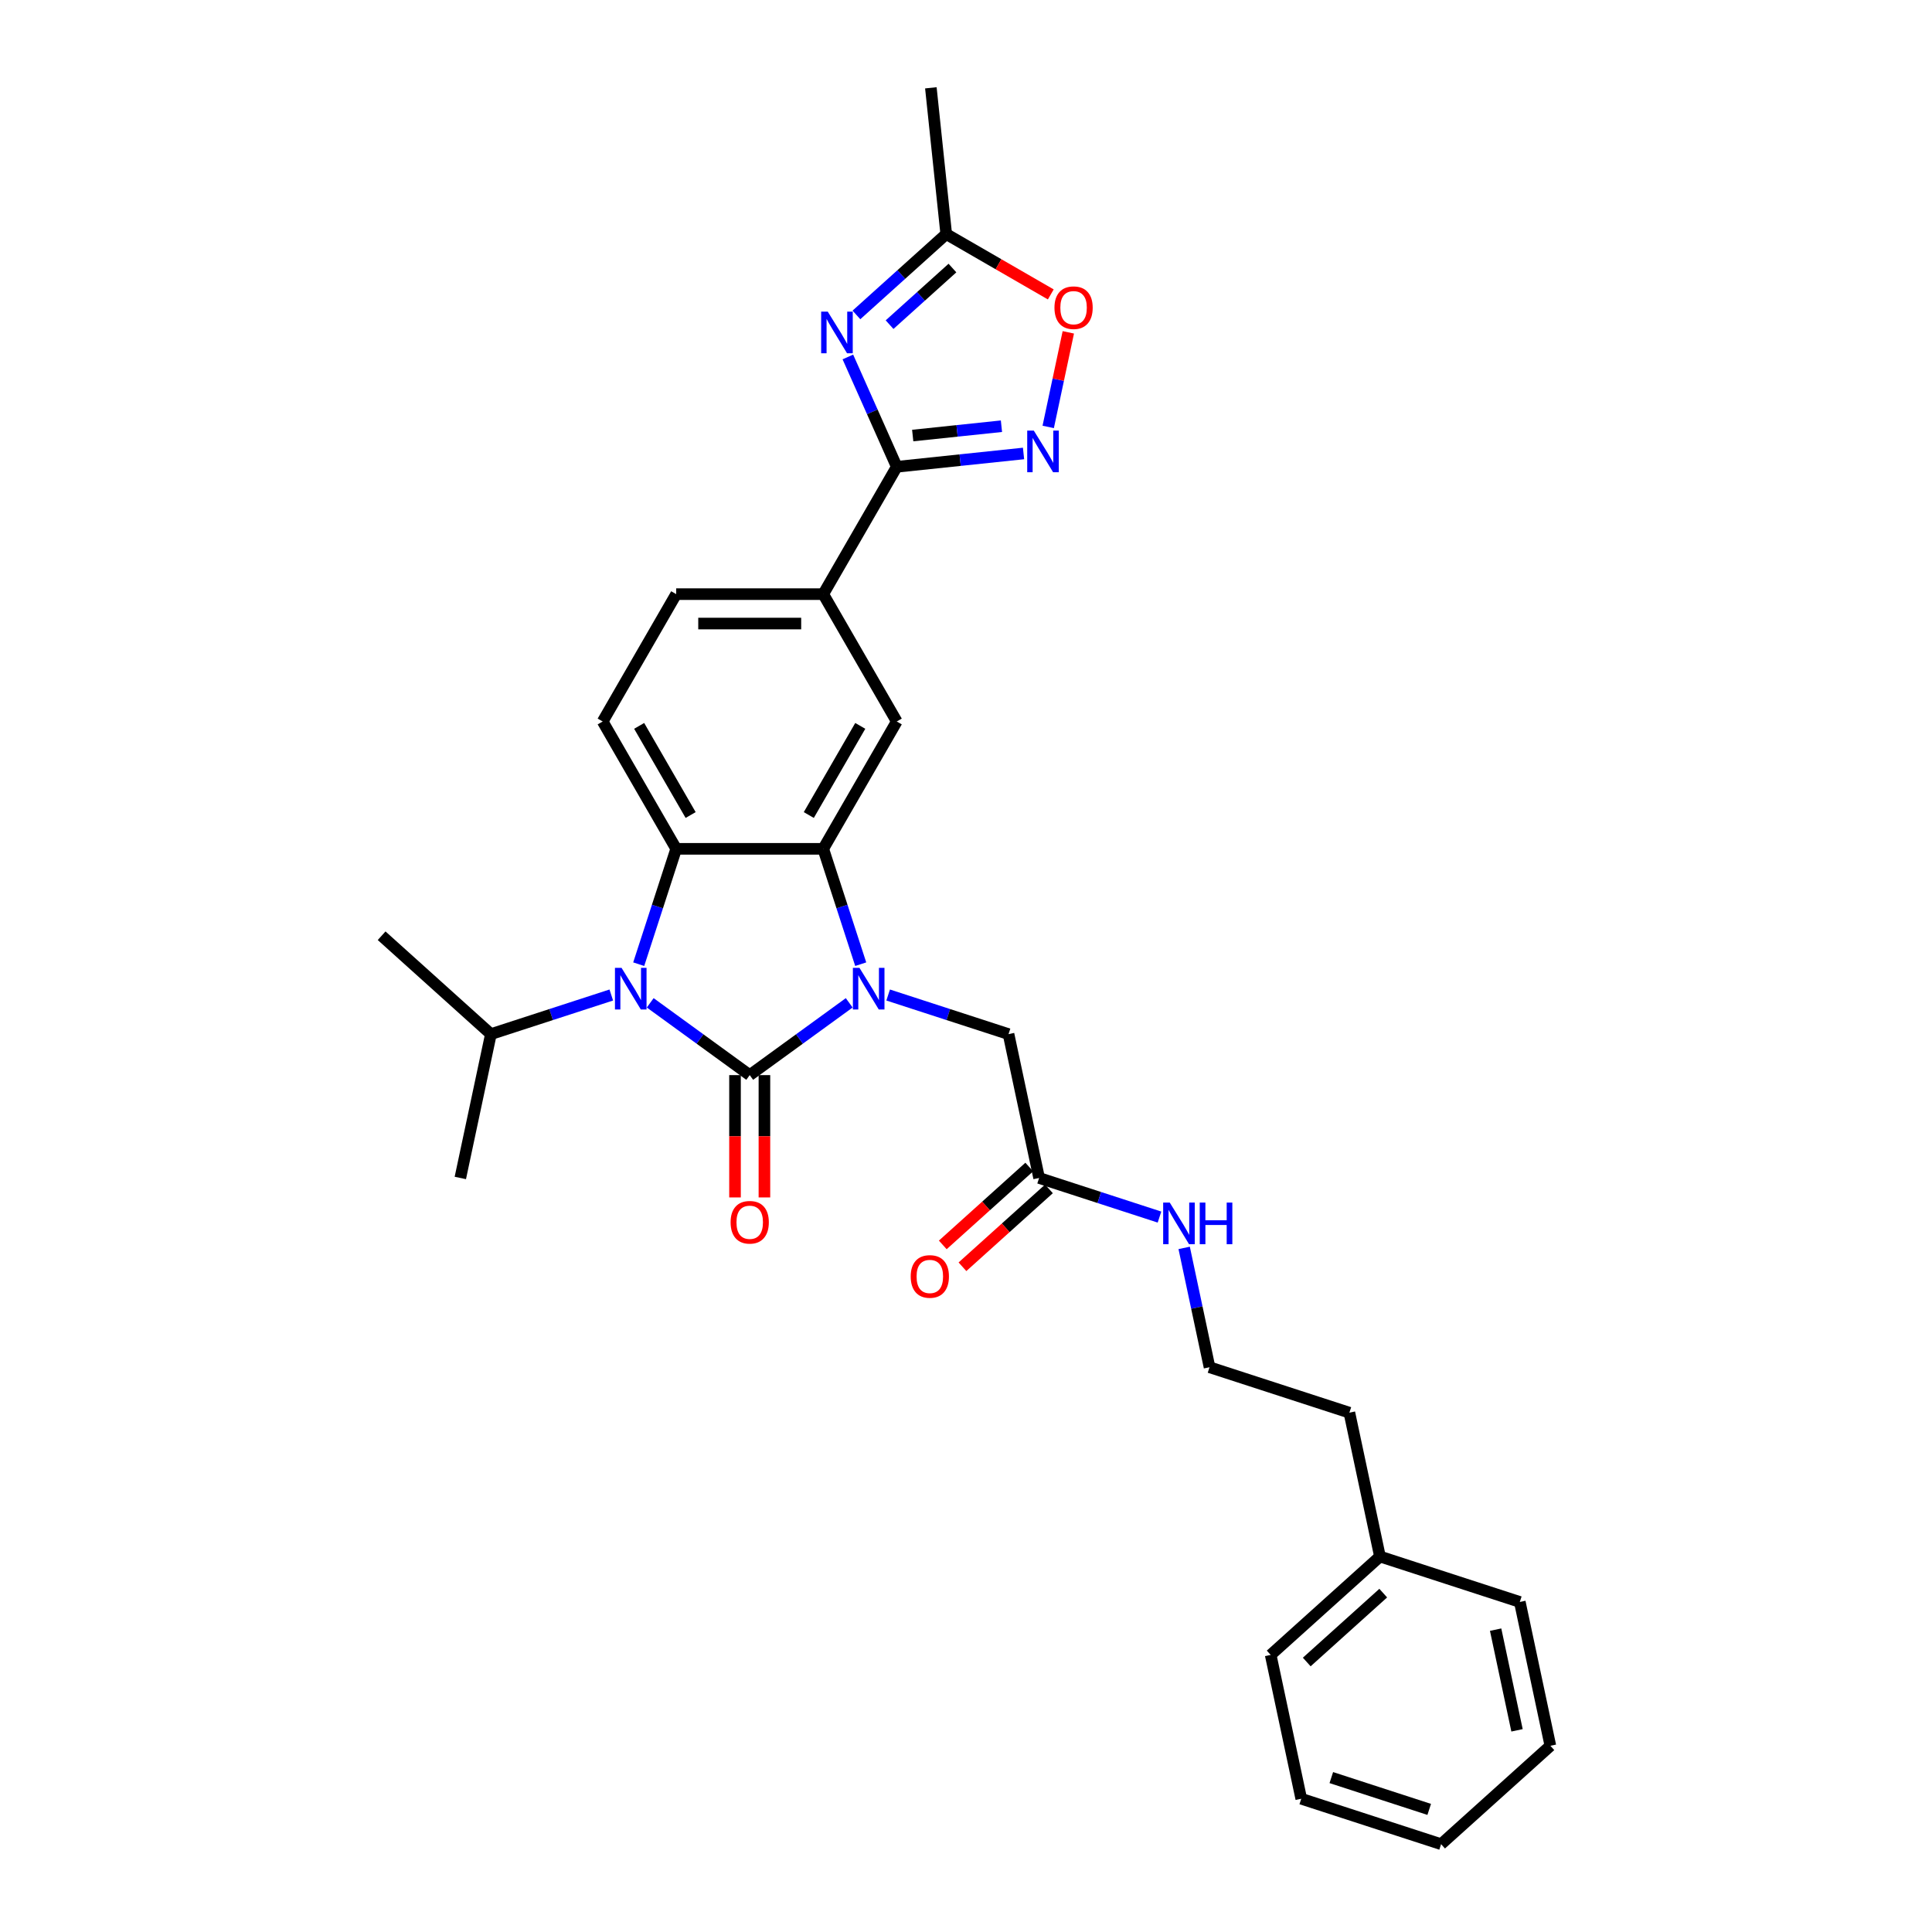 <?xml version='1.0' encoding='iso-8859-1'?>
<svg version='1.1' baseProfile='full'
              xmlns='http://www.w3.org/2000/svg'
                      xmlns:rdkit='http://www.rdkit.org/xml'
                      xmlns:xlink='http://www.w3.org/1999/xlink'
                  xml:space='preserve'
width='1000px' height='1000px' viewBox='0 0 1000 1000'>
<!-- END OF HEADER -->
<rect style='opacity:1.0;fill:#FFFFFF;stroke:none' width='1000' height='1000' x='0' y='0'> </rect>
<path class='bond-0' d='M 388.052,556.479 L 413.801,537.771' style='fill:none;fill-rule:evenodd;stroke:#000000;stroke-width:6px;stroke-linecap:butt;stroke-linejoin:miter;stroke-opacity:1' />
<path class='bond-0' d='M 413.801,537.771 L 439.55,519.063' style='fill:none;fill-rule:evenodd;stroke:#0000FF;stroke-width:6px;stroke-linecap:butt;stroke-linejoin:miter;stroke-opacity:1' />
<path class='bond-1' d='M 388.052,556.479 L 362.302,537.771' style='fill:none;fill-rule:evenodd;stroke:#000000;stroke-width:6px;stroke-linecap:butt;stroke-linejoin:miter;stroke-opacity:1' />
<path class='bond-1' d='M 362.302,537.771 L 336.553,519.063' style='fill:none;fill-rule:evenodd;stroke:#0000FF;stroke-width:6px;stroke-linecap:butt;stroke-linejoin:miter;stroke-opacity:1' />
<path class='bond-13' d='M 380.441,556.479 L 380.441,588.134' style='fill:none;fill-rule:evenodd;stroke:#000000;stroke-width:6px;stroke-linecap:butt;stroke-linejoin:miter;stroke-opacity:1' />
<path class='bond-13' d='M 380.441,588.134 L 380.441,619.789' style='fill:none;fill-rule:evenodd;stroke:#FF0000;stroke-width:6px;stroke-linecap:butt;stroke-linejoin:miter;stroke-opacity:1' />
<path class='bond-13' d='M 395.663,556.479 L 395.663,588.134' style='fill:none;fill-rule:evenodd;stroke:#000000;stroke-width:6px;stroke-linecap:butt;stroke-linejoin:miter;stroke-opacity:1' />
<path class='bond-13' d='M 395.663,588.134 L 395.663,619.789' style='fill:none;fill-rule:evenodd;stroke:#FF0000;stroke-width:6px;stroke-linecap:butt;stroke-linejoin:miter;stroke-opacity:1' />
<path class='bond-2' d='M 445.508,499.062 L 435.808,469.208' style='fill:none;fill-rule:evenodd;stroke:#0000FF;stroke-width:6px;stroke-linecap:butt;stroke-linejoin:miter;stroke-opacity:1' />
<path class='bond-2' d='M 435.808,469.208 L 426.108,439.355' style='fill:none;fill-rule:evenodd;stroke:#000000;stroke-width:6px;stroke-linecap:butt;stroke-linejoin:miter;stroke-opacity:1' />
<path class='bond-11' d='M 459.705,515.016 L 490.86,525.139' style='fill:none;fill-rule:evenodd;stroke:#0000FF;stroke-width:6px;stroke-linecap:butt;stroke-linejoin:miter;stroke-opacity:1' />
<path class='bond-11' d='M 490.86,525.139 L 522.014,535.262' style='fill:none;fill-rule:evenodd;stroke:#000000;stroke-width:6px;stroke-linecap:butt;stroke-linejoin:miter;stroke-opacity:1' />
<path class='bond-3' d='M 330.596,499.062 L 340.296,469.208' style='fill:none;fill-rule:evenodd;stroke:#0000FF;stroke-width:6px;stroke-linecap:butt;stroke-linejoin:miter;stroke-opacity:1' />
<path class='bond-3' d='M 340.296,469.208 L 349.996,439.355' style='fill:none;fill-rule:evenodd;stroke:#000000;stroke-width:6px;stroke-linecap:butt;stroke-linejoin:miter;stroke-opacity:1' />
<path class='bond-15' d='M 316.399,515.016 L 285.244,525.139' style='fill:none;fill-rule:evenodd;stroke:#0000FF;stroke-width:6px;stroke-linecap:butt;stroke-linejoin:miter;stroke-opacity:1' />
<path class='bond-15' d='M 285.244,525.139 L 254.089,535.262' style='fill:none;fill-rule:evenodd;stroke:#000000;stroke-width:6px;stroke-linecap:butt;stroke-linejoin:miter;stroke-opacity:1' />
<path class='bond-7' d='M 426.108,439.355 L 464.164,373.44' style='fill:none;fill-rule:evenodd;stroke:#000000;stroke-width:6px;stroke-linecap:butt;stroke-linejoin:miter;stroke-opacity:1' />
<path class='bond-7' d='M 418.633,421.857 L 445.272,375.716' style='fill:none;fill-rule:evenodd;stroke:#000000;stroke-width:6px;stroke-linecap:butt;stroke-linejoin:miter;stroke-opacity:1' />
<path class='bond-30' d='M 426.108,439.355 L 349.996,439.355' style='fill:none;fill-rule:evenodd;stroke:#000000;stroke-width:6px;stroke-linecap:butt;stroke-linejoin:miter;stroke-opacity:1' />
<path class='bond-12' d='M 349.996,439.355 L 311.94,373.44' style='fill:none;fill-rule:evenodd;stroke:#000000;stroke-width:6px;stroke-linecap:butt;stroke-linejoin:miter;stroke-opacity:1' />
<path class='bond-12' d='M 357.47,421.857 L 330.831,375.716' style='fill:none;fill-rule:evenodd;stroke:#000000;stroke-width:6px;stroke-linecap:butt;stroke-linejoin:miter;stroke-opacity:1' />
<path class='bond-4' d='M 438.852,184.759 L 451.508,213.184' style='fill:none;fill-rule:evenodd;stroke:#0000FF;stroke-width:6px;stroke-linecap:butt;stroke-linejoin:miter;stroke-opacity:1' />
<path class='bond-4' d='M 451.508,213.184 L 464.164,241.61' style='fill:none;fill-rule:evenodd;stroke:#000000;stroke-width:6px;stroke-linecap:butt;stroke-linejoin:miter;stroke-opacity:1' />
<path class='bond-8' d='M 443.283,163.005 L 466.526,142.077' style='fill:none;fill-rule:evenodd;stroke:#0000FF;stroke-width:6px;stroke-linecap:butt;stroke-linejoin:miter;stroke-opacity:1' />
<path class='bond-8' d='M 466.526,142.077 L 489.768,121.15' style='fill:none;fill-rule:evenodd;stroke:#000000;stroke-width:6px;stroke-linecap:butt;stroke-linejoin:miter;stroke-opacity:1' />
<path class='bond-8' d='M 460.442,168.039 L 476.712,153.39' style='fill:none;fill-rule:evenodd;stroke:#0000FF;stroke-width:6px;stroke-linecap:butt;stroke-linejoin:miter;stroke-opacity:1' />
<path class='bond-8' d='M 476.712,153.39 L 492.981,138.74' style='fill:none;fill-rule:evenodd;stroke:#000000;stroke-width:6px;stroke-linecap:butt;stroke-linejoin:miter;stroke-opacity:1' />
<path class='bond-5' d='M 464.164,241.61 L 426.108,307.525' style='fill:none;fill-rule:evenodd;stroke:#000000;stroke-width:6px;stroke-linecap:butt;stroke-linejoin:miter;stroke-opacity:1' />
<path class='bond-6' d='M 464.164,241.61 L 496.973,238.162' style='fill:none;fill-rule:evenodd;stroke:#000000;stroke-width:6px;stroke-linecap:butt;stroke-linejoin:miter;stroke-opacity:1' />
<path class='bond-6' d='M 496.973,238.162 L 529.782,234.714' style='fill:none;fill-rule:evenodd;stroke:#0000FF;stroke-width:6px;stroke-linecap:butt;stroke-linejoin:miter;stroke-opacity:1' />
<path class='bond-6' d='M 472.415,225.437 L 495.381,223.023' style='fill:none;fill-rule:evenodd;stroke:#000000;stroke-width:6px;stroke-linecap:butt;stroke-linejoin:miter;stroke-opacity:1' />
<path class='bond-6' d='M 495.381,223.023 L 518.348,220.609' style='fill:none;fill-rule:evenodd;stroke:#0000FF;stroke-width:6px;stroke-linecap:butt;stroke-linejoin:miter;stroke-opacity:1' />
<path class='bond-9' d='M 542.554,220.974 L 547.757,196.496' style='fill:none;fill-rule:evenodd;stroke:#0000FF;stroke-width:6px;stroke-linecap:butt;stroke-linejoin:miter;stroke-opacity:1' />
<path class='bond-9' d='M 547.757,196.496 L 552.96,172.018' style='fill:none;fill-rule:evenodd;stroke:#FF0000;stroke-width:6px;stroke-linecap:butt;stroke-linejoin:miter;stroke-opacity:1' />
<path class='bond-10' d='M 464.164,373.44 L 426.108,307.525' style='fill:none;fill-rule:evenodd;stroke:#000000;stroke-width:6px;stroke-linecap:butt;stroke-linejoin:miter;stroke-opacity:1' />
<path class='bond-21' d='M 489.768,121.15 L 481.813,45.455' style='fill:none;fill-rule:evenodd;stroke:#000000;stroke-width:6px;stroke-linecap:butt;stroke-linejoin:miter;stroke-opacity:1' />
<path class='bond-32' d='M 489.768,121.15 L 516.827,136.772' style='fill:none;fill-rule:evenodd;stroke:#000000;stroke-width:6px;stroke-linecap:butt;stroke-linejoin:miter;stroke-opacity:1' />
<path class='bond-32' d='M 516.827,136.772 L 543.886,152.394' style='fill:none;fill-rule:evenodd;stroke:#FF0000;stroke-width:6px;stroke-linecap:butt;stroke-linejoin:miter;stroke-opacity:1' />
<path class='bond-31' d='M 426.108,307.525 L 349.996,307.525' style='fill:none;fill-rule:evenodd;stroke:#000000;stroke-width:6px;stroke-linecap:butt;stroke-linejoin:miter;stroke-opacity:1' />
<path class='bond-31' d='M 414.691,322.748 L 361.413,322.748' style='fill:none;fill-rule:evenodd;stroke:#000000;stroke-width:6px;stroke-linecap:butt;stroke-linejoin:miter;stroke-opacity:1' />
<path class='bond-14' d='M 522.014,535.262 L 537.839,609.711' style='fill:none;fill-rule:evenodd;stroke:#000000;stroke-width:6px;stroke-linecap:butt;stroke-linejoin:miter;stroke-opacity:1' />
<path class='bond-16' d='M 311.94,373.44 L 349.996,307.525' style='fill:none;fill-rule:evenodd;stroke:#000000;stroke-width:6px;stroke-linecap:butt;stroke-linejoin:miter;stroke-opacity:1' />
<path class='bond-17' d='M 532.746,604.054 L 510.364,624.208' style='fill:none;fill-rule:evenodd;stroke:#000000;stroke-width:6px;stroke-linecap:butt;stroke-linejoin:miter;stroke-opacity:1' />
<path class='bond-17' d='M 510.364,624.208 L 487.981,644.361' style='fill:none;fill-rule:evenodd;stroke:#FF0000;stroke-width:6px;stroke-linecap:butt;stroke-linejoin:miter;stroke-opacity:1' />
<path class='bond-17' d='M 542.932,615.367 L 520.549,635.52' style='fill:none;fill-rule:evenodd;stroke:#000000;stroke-width:6px;stroke-linecap:butt;stroke-linejoin:miter;stroke-opacity:1' />
<path class='bond-17' d='M 520.549,635.52 L 498.167,655.673' style='fill:none;fill-rule:evenodd;stroke:#FF0000;stroke-width:6px;stroke-linecap:butt;stroke-linejoin:miter;stroke-opacity:1' />
<path class='bond-18' d='M 537.839,609.711 L 568.994,619.833' style='fill:none;fill-rule:evenodd;stroke:#000000;stroke-width:6px;stroke-linecap:butt;stroke-linejoin:miter;stroke-opacity:1' />
<path class='bond-18' d='M 568.994,619.833 L 600.149,629.956' style='fill:none;fill-rule:evenodd;stroke:#0000FF;stroke-width:6px;stroke-linecap:butt;stroke-linejoin:miter;stroke-opacity:1' />
<path class='bond-23' d='M 254.089,535.262 L 197.527,484.333' style='fill:none;fill-rule:evenodd;stroke:#000000;stroke-width:6px;stroke-linecap:butt;stroke-linejoin:miter;stroke-opacity:1' />
<path class='bond-24' d='M 254.089,535.262 L 238.264,609.711' style='fill:none;fill-rule:evenodd;stroke:#000000;stroke-width:6px;stroke-linecap:butt;stroke-linejoin:miter;stroke-opacity:1' />
<path class='bond-19' d='M 612.921,645.911 L 619.486,676.795' style='fill:none;fill-rule:evenodd;stroke:#0000FF;stroke-width:6px;stroke-linecap:butt;stroke-linejoin:miter;stroke-opacity:1' />
<path class='bond-19' d='M 619.486,676.795 L 626.05,707.679' style='fill:none;fill-rule:evenodd;stroke:#000000;stroke-width:6px;stroke-linecap:butt;stroke-linejoin:miter;stroke-opacity:1' />
<path class='bond-22' d='M 626.05,707.679 L 698.437,731.199' style='fill:none;fill-rule:evenodd;stroke:#000000;stroke-width:6px;stroke-linecap:butt;stroke-linejoin:miter;stroke-opacity:1' />
<path class='bond-20' d='M 714.262,805.648 L 698.437,731.199' style='fill:none;fill-rule:evenodd;stroke:#000000;stroke-width:6px;stroke-linecap:butt;stroke-linejoin:miter;stroke-opacity:1' />
<path class='bond-25' d='M 714.262,805.648 L 657.7,856.577' style='fill:none;fill-rule:evenodd;stroke:#000000;stroke-width:6px;stroke-linecap:butt;stroke-linejoin:miter;stroke-opacity:1' />
<path class='bond-25' d='M 715.963,824.6 L 676.37,860.25' style='fill:none;fill-rule:evenodd;stroke:#000000;stroke-width:6px;stroke-linecap:butt;stroke-linejoin:miter;stroke-opacity:1' />
<path class='bond-26' d='M 714.262,805.648 L 786.649,829.168' style='fill:none;fill-rule:evenodd;stroke:#000000;stroke-width:6px;stroke-linecap:butt;stroke-linejoin:miter;stroke-opacity:1' />
<path class='bond-28' d='M 657.7,856.577 L 673.524,931.026' style='fill:none;fill-rule:evenodd;stroke:#000000;stroke-width:6px;stroke-linecap:butt;stroke-linejoin:miter;stroke-opacity:1' />
<path class='bond-27' d='M 786.649,829.168 L 802.473,903.617' style='fill:none;fill-rule:evenodd;stroke:#000000;stroke-width:6px;stroke-linecap:butt;stroke-linejoin:miter;stroke-opacity:1' />
<path class='bond-27' d='M 774.133,843.5 L 785.21,895.614' style='fill:none;fill-rule:evenodd;stroke:#000000;stroke-width:6px;stroke-linecap:butt;stroke-linejoin:miter;stroke-opacity:1' />
<path class='bond-29' d='M 802.473,903.617 L 745.911,954.545' style='fill:none;fill-rule:evenodd;stroke:#000000;stroke-width:6px;stroke-linecap:butt;stroke-linejoin:miter;stroke-opacity:1' />
<path class='bond-33' d='M 673.524,931.026 L 745.911,954.545' style='fill:none;fill-rule:evenodd;stroke:#000000;stroke-width:6px;stroke-linecap:butt;stroke-linejoin:miter;stroke-opacity:1' />
<path class='bond-33' d='M 689.086,920.076 L 739.757,936.54' style='fill:none;fill-rule:evenodd;stroke:#000000;stroke-width:6px;stroke-linecap:butt;stroke-linejoin:miter;stroke-opacity:1' />
<path  class='atom-1' d='M 444.863 500.964
L 451.926 512.381
Q 452.626 513.508, 453.753 515.547
Q 454.879 517.587, 454.94 517.709
L 454.94 500.964
L 457.802 500.964
L 457.802 522.519
L 454.849 522.519
L 447.268 510.037
Q 446.385 508.576, 445.441 506.901
Q 444.528 505.227, 444.254 504.709
L 444.254 522.519
L 441.453 522.519
L 441.453 500.964
L 444.863 500.964
' fill='#0000FF'/>
<path  class='atom-2' d='M 321.711 500.964
L 328.774 512.381
Q 329.475 513.508, 330.601 515.547
Q 331.728 517.587, 331.788 517.709
L 331.788 500.964
L 334.65 500.964
L 334.65 522.519
L 331.697 522.519
L 324.116 510.037
Q 323.233 508.576, 322.29 506.901
Q 321.376 505.227, 321.102 504.709
L 321.102 522.519
L 318.301 522.519
L 318.301 500.964
L 321.711 500.964
' fill='#0000FF'/>
<path  class='atom-5' d='M 428.442 161.301
L 435.505 172.718
Q 436.205 173.844, 437.331 175.884
Q 438.458 177.924, 438.519 178.046
L 438.519 161.301
L 441.381 161.301
L 441.381 182.856
L 438.427 182.856
L 430.847 170.374
Q 429.964 168.912, 429.02 167.238
Q 428.107 165.563, 427.833 165.046
L 427.833 182.856
L 425.032 182.856
L 425.032 161.301
L 428.442 161.301
' fill='#0000FF'/>
<path  class='atom-7' d='M 535.094 222.877
L 542.157 234.294
Q 542.858 235.42, 543.984 237.46
Q 545.111 239.5, 545.171 239.622
L 545.171 222.877
L 548.033 222.877
L 548.033 244.432
L 545.08 244.432
L 537.499 231.949
Q 536.616 230.488, 535.673 228.814
Q 534.759 227.139, 534.485 226.622
L 534.485 244.432
L 531.684 244.432
L 531.684 222.877
L 535.094 222.877
' fill='#0000FF'/>
<path  class='atom-10' d='M 545.789 159.266
Q 545.789 154.091, 548.346 151.199
Q 550.904 148.306, 555.683 148.306
Q 560.463 148.306, 563.021 151.199
Q 565.578 154.091, 565.578 159.266
Q 565.578 164.503, 562.99 167.487
Q 560.402 170.44, 555.683 170.44
Q 550.934 170.44, 548.346 167.487
Q 545.789 164.533, 545.789 159.266
M 555.683 168.004
Q 558.971 168.004, 560.737 165.812
Q 562.533 163.59, 562.533 159.266
Q 562.533 155.035, 560.737 152.904
Q 558.971 150.742, 555.683 150.742
Q 552.395 150.742, 550.599 152.873
Q 548.833 155.004, 548.833 159.266
Q 548.833 163.62, 550.599 165.812
Q 552.395 168.004, 555.683 168.004
' fill='#FF0000'/>
<path  class='atom-14' d='M 378.157 632.652
Q 378.157 627.477, 380.715 624.584
Q 383.272 621.692, 388.052 621.692
Q 392.832 621.692, 395.389 624.584
Q 397.946 627.477, 397.946 632.652
Q 397.946 637.889, 395.358 640.872
Q 392.771 643.826, 388.052 643.826
Q 383.302 643.826, 380.715 640.872
Q 378.157 637.919, 378.157 632.652
M 388.052 641.39
Q 391.34 641.39, 393.106 639.198
Q 394.902 636.975, 394.902 632.652
Q 394.902 628.42, 393.106 626.289
Q 391.34 624.128, 388.052 624.128
Q 384.764 624.128, 382.967 626.259
Q 381.202 628.39, 381.202 632.652
Q 381.202 637.006, 382.967 639.198
Q 384.764 641.39, 388.052 641.39
' fill='#FF0000'/>
<path  class='atom-18' d='M 471.382 660.7
Q 471.382 655.525, 473.94 652.632
Q 476.497 649.74, 481.277 649.74
Q 486.057 649.74, 488.614 652.632
Q 491.171 655.525, 491.171 660.7
Q 491.171 665.937, 488.584 668.92
Q 485.996 671.874, 481.277 671.874
Q 476.527 671.874, 473.94 668.92
Q 471.382 665.967, 471.382 660.7
M 481.277 669.438
Q 484.565 669.438, 486.331 667.246
Q 488.127 665.023, 488.127 660.7
Q 488.127 656.468, 486.331 654.337
Q 484.565 652.176, 481.277 652.176
Q 477.989 652.176, 476.193 654.307
Q 474.427 656.438, 474.427 660.7
Q 474.427 665.054, 476.193 667.246
Q 477.989 669.438, 481.277 669.438
' fill='#FF0000'/>
<path  class='atom-19' d='M 605.461 622.453
L 612.524 633.87
Q 613.225 634.996, 614.351 637.036
Q 615.478 639.076, 615.538 639.198
L 615.538 622.453
L 618.4 622.453
L 618.4 644.008
L 615.447 644.008
L 607.866 631.526
Q 606.983 630.064, 606.04 628.39
Q 605.126 626.715, 604.852 626.198
L 604.852 644.008
L 602.051 644.008
L 602.051 622.453
L 605.461 622.453
' fill='#0000FF'/>
<path  class='atom-19' d='M 620.988 622.453
L 623.911 622.453
L 623.911 631.617
L 634.932 631.617
L 634.932 622.453
L 637.855 622.453
L 637.855 644.008
L 634.932 644.008
L 634.932 634.052
L 623.911 634.052
L 623.911 644.008
L 620.988 644.008
L 620.988 622.453
' fill='#0000FF'/>
</svg>
